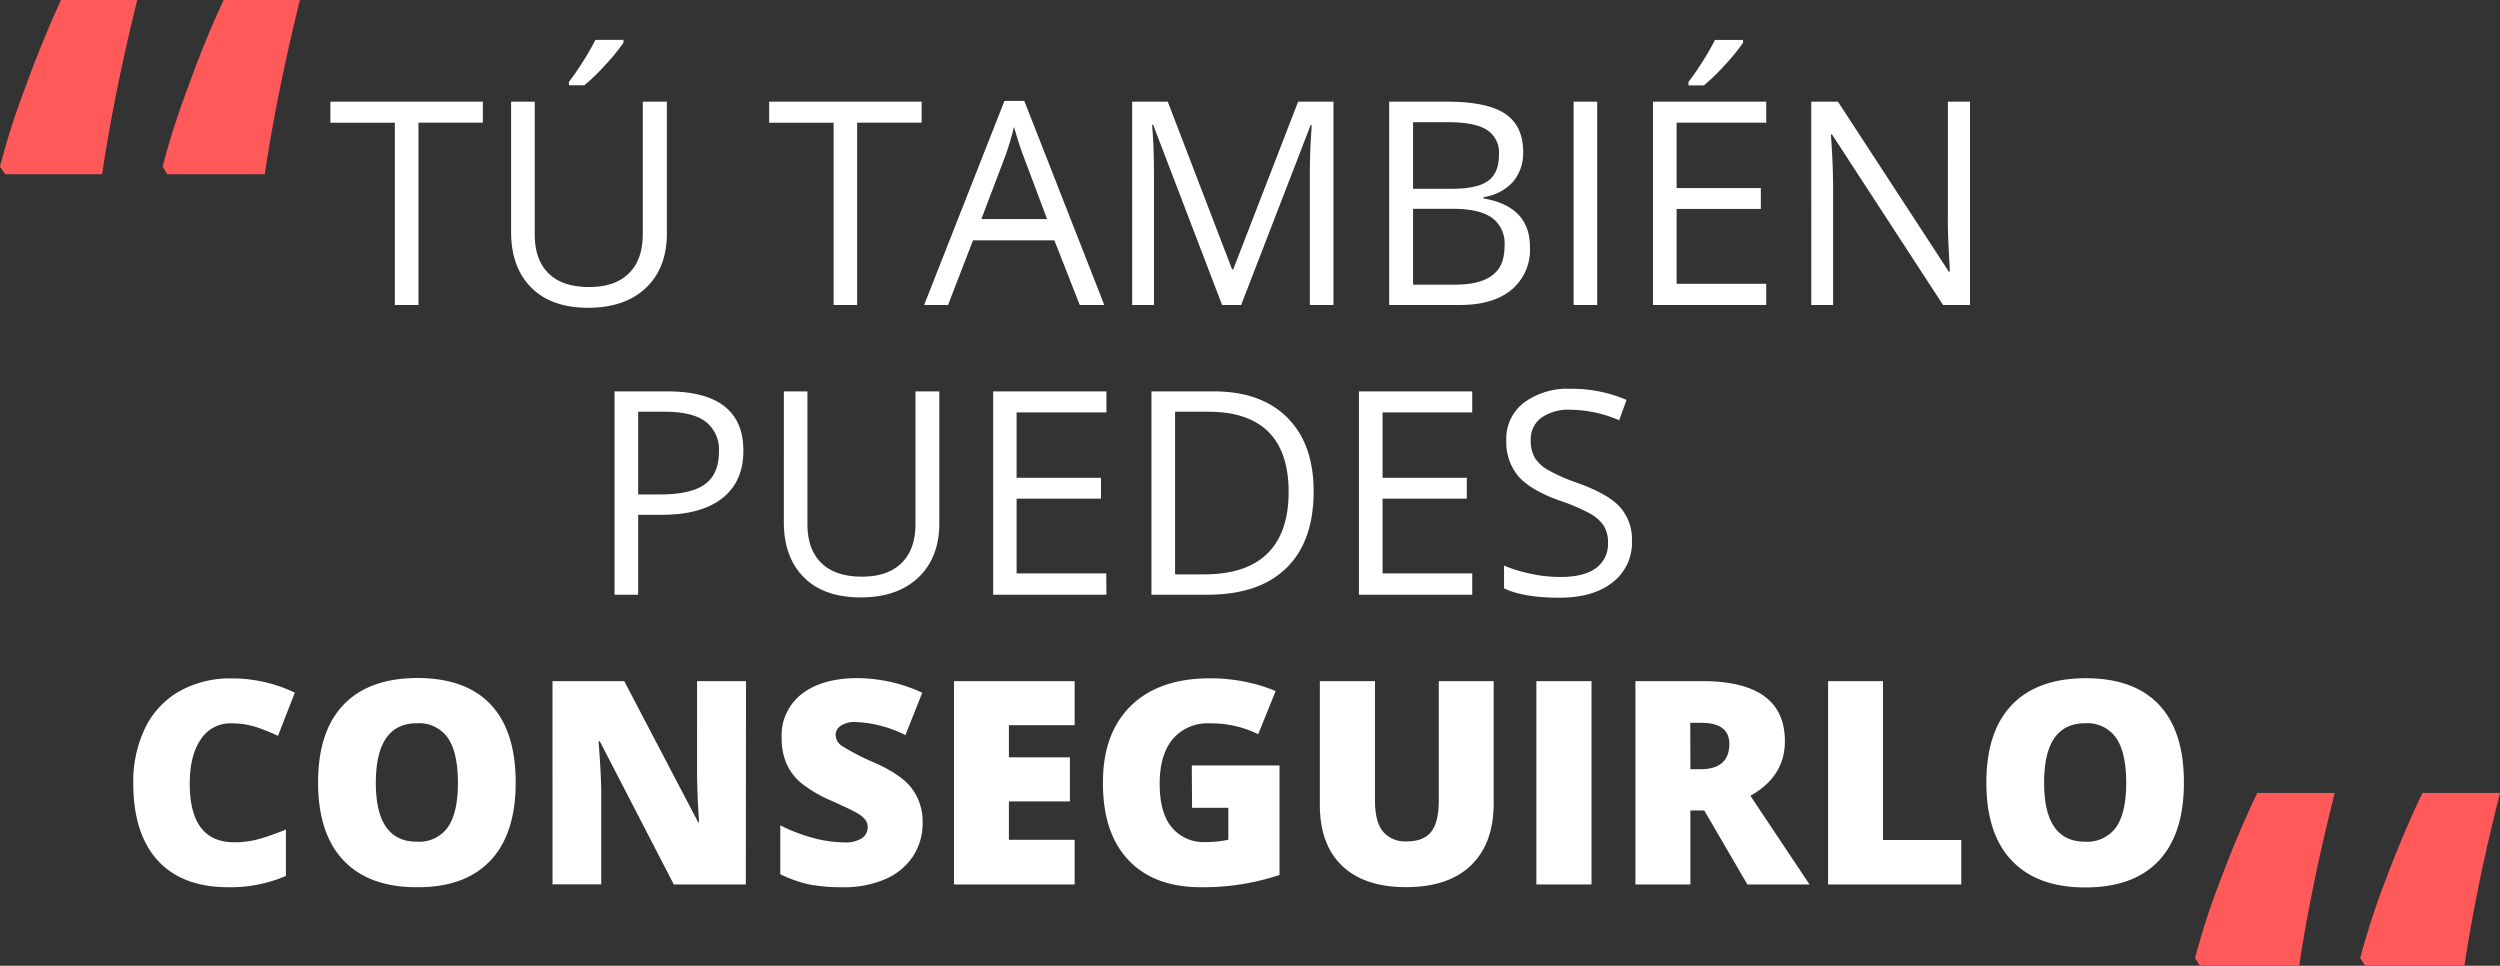 <svg xmlns="http://www.w3.org/2000/svg" viewBox="0 0 491.84 190"><rect x="0" y="0" width="491.84" height="190" fill="#333333" stroke="none"/><defs><style>.cls-1{fill:#ff5959}.cls-2{isolation:isolate}.cls-3{fill:#fff}</style></defs><g id="Calque_2" data-name="Calque 2"><g id="Calque_1-2" data-name="Calque 1"><g id="Groupe_348" data-name="Groupe 348"><g id="Groupe_272-4" data-name="Groupe 272-4"><path id="Tracé_204-7" data-name="Tracé 204-7" class="cls-1" d="M0 32.77a147.71 147.71 0 015-15.63Q8.42 7.74 12 0h15q-4.52 18.27-6.91 34.28H1zm32 0a150.88 150.88 0 015-15.63Q40.37 7.74 44 0h15q-4.51 18.27-6.91 34.28H32.91z"/></g><g id="Tú_también_puedes_conseguirlo-2" data-name="Tú también puedes conseguirlo-2" class="cls-2"><g class="cls-2"><path class="cls-3" d="M82.33 60h-4.65V24.15H65V20h30v4.13H82.33zm48.87-40v25.89q0 6.84-4.13 10.75t-11.35 3.91q-7.22 0-11.17-3.94t-4-10.83V20h4.65v26.11q0 5 2.73 7.68t8 2.68q5.06 0 7.79-2.69c1.83-1.8 2.74-4.37 2.74-7.73V20zm-19.28-3.88c.87-1.13 1.82-2.5 2.83-4.1a46.54 46.54 0 002.39-4.18h5.52v.57a40 40 0 01-3.58 4.37 38.12 38.12 0 01-4.13 4h-3zM168.63 60H164V24.15h-12.68V20h30v4.13h-12.69zm43.8 0l-5-12.72h-16L186.51 60h-4.7l15.8-40.14h3.91L217.25 60zM206 43.1l-4.65-12.39c-.6-1.56-1.22-3.49-1.86-5.76a52.61 52.61 0 01-1.72 5.76l-4.7 12.39zM240.43 60l-13.56-35.44h-.22c.26 2.81.38 6.15.38 10V60h-4.29V20h7l12.66 33h.22l12.77-33h6.95v40h-4.65V34.24q0-4.43.38-9.62h-.22L244.18 60zm32.87-40h11.29q8 0 11.52 2.38c2.37 1.59 3.55 4.09 3.55 7.52a8.71 8.71 0 01-2 5.87 9.51 9.51 0 01-5.79 3v.27q9.13 1.57 9.13 9.58a10.28 10.28 0 01-3.62 8.38q-3.63 3-10.13 3H273.3zm4.7 17.14h7.66q4.92 0 7.08-1.54t2.16-5.21a5.27 5.27 0 00-2.41-4.86c-1.6-1-4.16-1.49-7.66-1.49H278zm0 3.94V56h8.34c3.23 0 5.65-.62 7.29-1.87S296 51 296 48.3a6.2 6.2 0 00-2.5-5.47c-1.67-1.17-4.2-1.75-7.61-1.75zM309.59 60V20h4.64v40zm37.89 0H325.2V20h22.28v4.13h-17.63V37h16.57v4.1h-16.57v14.74h17.63zm-15.31-43.86q1.32-1.7 2.83-4.1a46.54 46.54 0 002.39-4.18h5.53v.57a41.17 41.17 0 01-3.58 4.37 40 40 0 01-4.13 4h-3zM387.57 60h-5.3l-21.85-33.55h-.22q.44 5.91.44 10.83V60h-4.3V20h5.25l21.8 33.42h.22c0-.49-.12-2.08-.25-4.75s-.17-4.58-.14-5.73V20h4.35z"/></g><g class="cls-2"><path class="cls-3" d="M146.25 88.67q0 6.08-4.14 9.34t-11.86 3.27h-4.7V117h-4.65V77h10.36q14.99 0 14.99 11.67zm-20.7 8.61h4.18q6.18 0 8.94-2t2.77-6.4a6.92 6.92 0 00-2.6-5.91q-2.59-1.97-8.1-1.97h-5.19zM184.8 77v25.87q0 6.84-4.13 10.75t-11.34 3.91q-7.23 0-11.17-3.94t-3.95-10.83V77h4.64v26.09c0 3.34.92 5.9 2.74 7.68s4.5 2.68 8 2.68q5.06 0 7.79-2.69c1.82-1.8 2.73-4.37 2.73-7.73V77zm32.87 40h-22.28V77h22.28v4.13H200V94h16.6v4.1H200v14.71h17.64zm40.77-20.37q0 9.9-5.37 15.13T237.6 117h-11.07V77h12.25q9.33 0 14.49 5.17t5.17 14.46zm-4.92.16q0-7.82-3.93-11.78t-11.66-4h-6.75V113h5.66q8.31 0 12.49-4.09t4.19-12.12zM289.64 117h-22.29V77h22.29v4.13H272V94h16.57v4.1H272v14.71h17.64zm31.42-10.64a9.81 9.81 0 01-3.83 8.23q-3.83 3-10.39 3-7.11 0-10.94-1.84v-4.48a29 29 0 005.36 1.64 28.27 28.27 0 005.74.6c3.1 0 5.44-.59 7-1.76a5.78 5.78 0 002.35-4.91 6.25 6.25 0 00-.83-3.4 7.79 7.79 0 00-2.79-2.45 37.57 37.57 0 00-6-2.54q-5.56-2-8-4.73a10.5 10.5 0 01-2.39-7.14 8.91 8.91 0 013.47-7.36 14.46 14.46 0 019.19-2.73 27.1 27.1 0 0111 2.19l-1.45 4a24.88 24.88 0 00-9.55-2.07 9.31 9.31 0 00-5.77 1.58 5.25 5.25 0 00-2.08 4.4 6.78 6.78 0 00.77 3.41 7.25 7.25 0 002.58 2.43 32 32 0 005.5 2.45q6.29 2.24 8.65 4.81a9.47 9.47 0 012.41 6.67z"/></g><g class="cls-2"><path class="cls-3" d="M45.5 142.31a6.86 6.86 0 00-6 3.16c-1.45 2.1-2.17 5-2.17 8.71q0 11.53 8.78 11.53a18 18 0 005.14-.73q2.49-.75 5-1.78v9.13a27.65 27.65 0 01-11.32 2.22q-9.06 0-13.88-5.25t-4.83-15.18a24.2 24.2 0 012.34-10.91 16.71 16.71 0 016.73-7.21 20.24 20.24 0 0110.32-2.53 28.43 28.43 0 0112.39 2.8l-3.31 8.5a37 37 0 00-4.43-1.77 15.61 15.61 0 00-4.76-.69zM101.45 154q0 10.08-5 15.34T82 174.55q-9.41 0-14.42-5.28t-5-15.37q0-10 5-15.24t14.51-5.27q9.54 0 14.46 5.23t4.9 15.38zm-27.51 0q0 11.6 8.06 11.59a6.93 6.93 0 006.09-2.82c1.32-1.87 2-4.8 2-8.77s-.67-6.94-2-8.85a6.87 6.87 0 00-6-2.86q-8.14-.04-8.15 11.71zm72.79 20h-14.17L118 145.84h-.24c.34 4.43.52 7.81.52 10.14v18h-9.58V134h14.11l14.55 27.78h.17c-.26-4-.39-7.26-.39-9.7V134h9.63zm34.78-12.14a11.76 11.76 0 01-1.89 6.6 12.35 12.35 0 01-5.44 4.49 20.28 20.28 0 01-8.34 1.6 34.08 34.08 0 01-6.7-.56 25.25 25.25 0 01-5.63-2v-9.62a32.49 32.49 0 006.42 2.47 24.13 24.13 0 006.13.89 6 6 0 003.53-.83 2.6 2.6 0 001.12-2.15 2.37 2.37 0 00-.45-1.44 5.34 5.34 0 00-1.45-1.24q-1-.63-5.32-2.57a25.52 25.52 0 01-5.87-3.45 10.45 10.45 0 01-2.89-3.82 12.71 12.71 0 01-.95-5.12 10.24 10.24 0 014-8.61q4-3.09 11-3.09a31 31 0 0112.66 2.87l-3.31 8.34a24 24 0 00-9.68-2.57 5.06 5.06 0 00-3.06.74 2.22 2.22 0 00-1 1.83 2.67 2.67 0 001.22 2.11 46.19 46.19 0 006.6 3.39q5.18 2.33 7.18 5a10.81 10.81 0 012.12 6.74zM211.42 174h-23.73v-40h23.73v8.67h-12.93V149h12v8.67h-12v7.55h12.93zm23.05-23.41h17.26v21.55a47.59 47.59 0 01-15.45 2.41q-9.24 0-14.29-5.36t-5-15.29q0-9.68 5.52-15.06t15.49-5.39a34.52 34.52 0 017.12.71 30.58 30.58 0 015.84 1.8l-3.42 8.48a21.15 21.15 0 00-9.49-2.13 9 9 0 00-7.31 3.07q-2.59 3.09-2.59 8.8t2.34 8.54a8.1 8.1 0 006.74 2.94 19.82 19.82 0 004.43-.46v-6.27h-7.14zM293.86 134v24.07q0 7.84-4.44 12.15t-12.81 4.31q-8.17 0-12.56-4.19t-4.39-12V134h10.85v23.46q0 4.25 1.59 6.16a5.72 5.72 0 004.67 1.91q3.32 0 4.8-1.9c1-1.27 1.49-3.34 1.49-6.22V134zm8.4 40v-40h10.85v40zm30.3-14.55V174h-10.81v-40h13.1q16.31 0 16.3 11.82 0 6.94-6.78 10.74L356 174h-12.23l-8.48-14.55zm0-8.12h2q5.66 0 5.66-5 0-4.12-5.55-4.13h-2.13zM359.65 174v-40h10.8v31.26h15.4V174zm70-20q0 10.08-4.95 15.34t-14.49 5.25q-9.4 0-14.42-5.28t-5-15.37q0-10 5-15.24t14.51-5.27q9.54 0 14.46 5.23t4.89 15.34zm-27.5 0q0 11.6 8.06 11.59a7 7 0 006.09-2.82c1.32-1.87 2-4.8 2-8.77s-.67-6.94-2-8.85a6.87 6.87 0 00-6-2.86q-8.16-.04-8.15 11.71z"/></g></g><g id="Groupe_273-4" data-name="Groupe 273-4"><path id="Tracé_204-8" data-name="Tracé 204-8" class="cls-1" d="M431.84 188.5a146 146 0 015.05-15.5q3.51-9.33 7.2-17h15.24q-4.59 18.12-7 34h-19.51zm32.5 0a146 146 0 015.05-15.5q3.51-9.33 7.2-17h15.25q-4.6 18.12-7 34h-19.52z"/></g></g></g></g></svg>